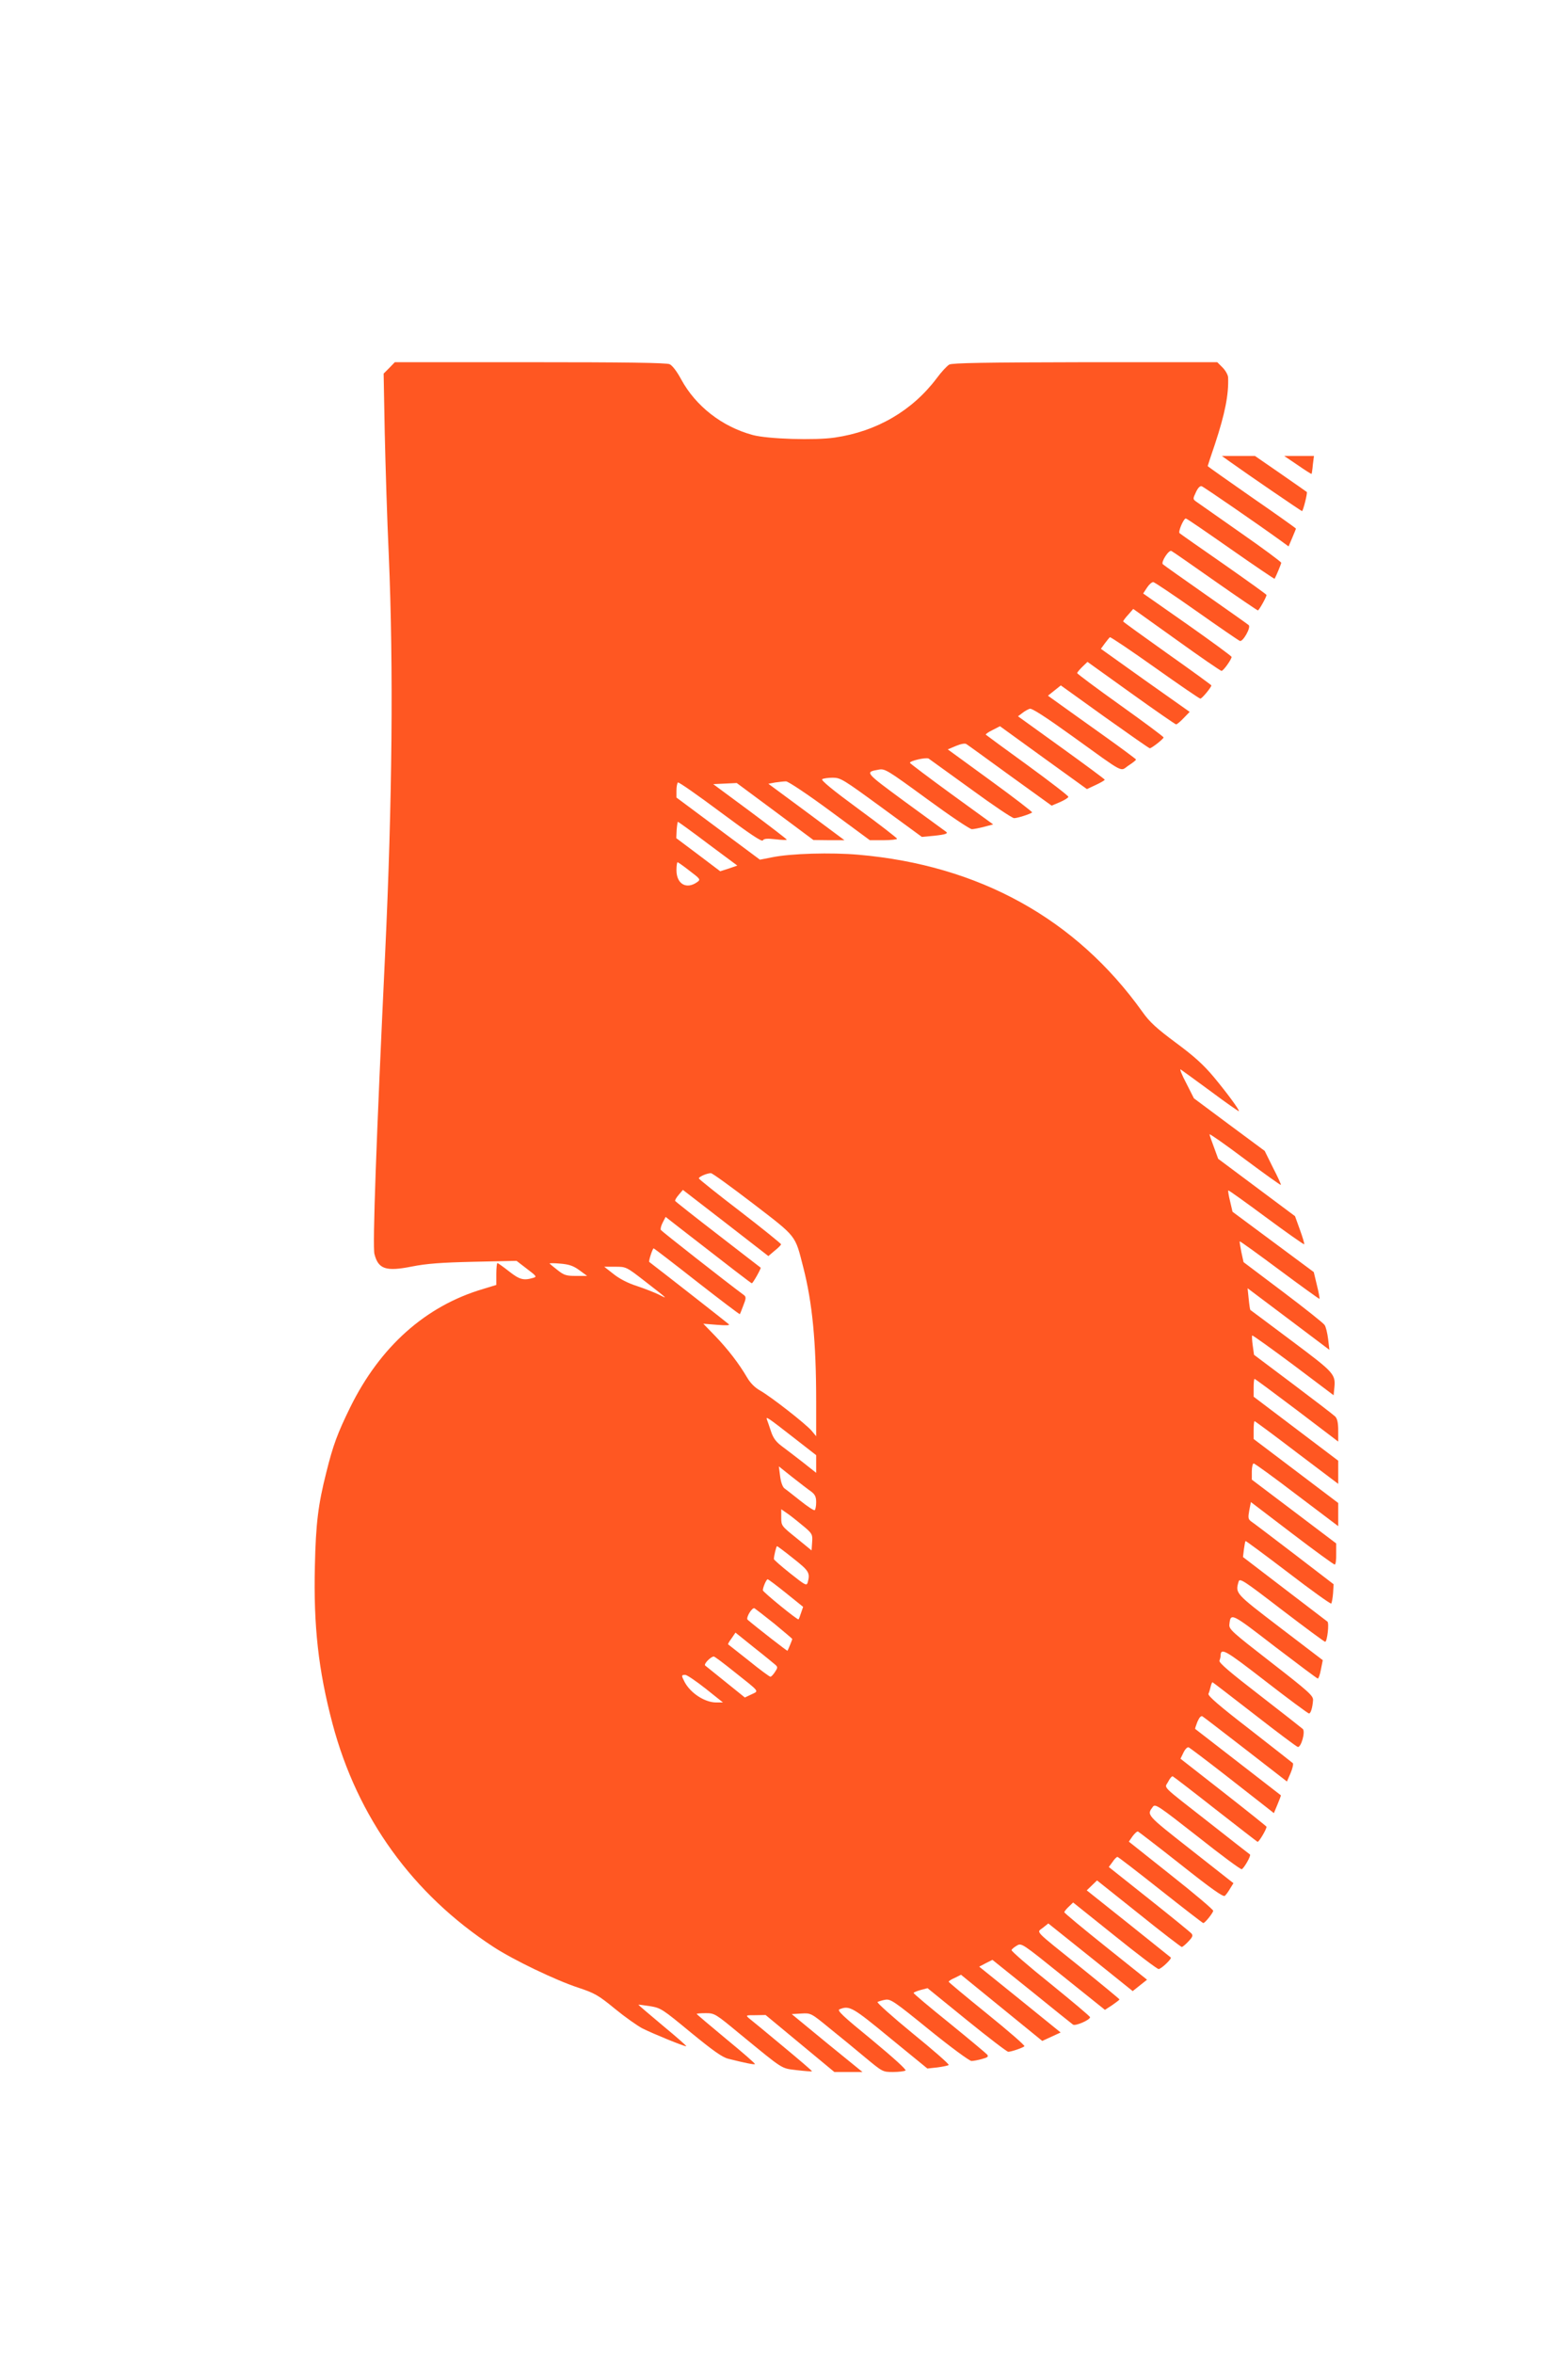 <?xml version="1.0" standalone="no"?>
<!DOCTYPE svg PUBLIC "-//W3C//DTD SVG 20010904//EN"
 "http://www.w3.org/TR/2001/REC-SVG-20010904/DTD/svg10.dtd">
<svg version="1.0" xmlns="http://www.w3.org/2000/svg"
 width="853pt" height="1280pt" viewBox="0 0 853 1280"
 preserveAspectRatio="xMidYMid meet">
<g transform="translate(0,1280) scale(0.1,-0.1)"
fill="#ff5722" stroke="none">
<path d="M2118 10799 l-31 -31 6 -321 c4 -177 13 -477 22 -667 26 -610 19
-1342 -20 -2170 -48 -1011 -69 -1588 -58 -1631 21 -82 62 -96 203 -68 80 16
161 22 338 26 l232 5 56 -43 c54 -41 56 -44 33 -50 -51 -15 -73 -9 -130 36
-32 25 -60 45 -63 45 -3 0 -6 -27 -6 -60 l0 -59 -72 -22 c-312 -92 -560 -313
-723 -644 -69 -141 -93 -205 -130 -354 -44 -174 -57 -278 -62 -508 -8 -325 19
-569 96 -859 135 -509 435 -926 876 -1214 109 -71 338 -181 460 -221 90 -30
110 -41 200 -115 55 -45 123 -93 150 -107 58 -29 224 -97 238 -97 5 0 -52 50
-127 112 -74 62 -134 113 -133 114 1 1 30 -3 64 -8 59 -10 67 -16 221 -143
121 -99 171 -135 204 -143 91 -23 141 -33 145 -29 2 3 -68 64 -157 137 -88 73
-160 134 -160 136 0 2 22 4 49 4 49 0 53 -3 186 -113 243 -199 222 -186 310
-197 43 -5 80 -8 82 -6 2 2 -70 63 -159 137 -89 74 -171 142 -183 151 -19 17
-18 17 35 17 l55 1 187 -155 187 -155 76 0 77 0 -193 157 -192 158 52 3 c52 3
53 3 154 -80 56 -45 144 -117 195 -160 93 -77 94 -78 150 -78 31 0 62 4 68 8
7 4 -65 69 -183 167 -158 129 -191 160 -176 166 54 22 70 13 276 -157 l202
-165 55 6 c30 4 58 10 61 13 4 4 -84 81 -196 172 -111 91 -197 168 -191 171 6
3 25 9 42 12 29 5 48 -8 240 -164 116 -94 218 -169 229 -169 11 0 37 5 58 11
30 8 36 13 27 24 -6 7 -98 84 -205 171 -107 86 -195 160 -195 164 0 3 17 10
38 16 l38 10 213 -173 c117 -95 219 -173 226 -173 16 0 78 21 88 30 4 4 -87
83 -202 176 -115 93 -210 172 -210 175 -1 3 14 13 33 21 l34 17 221 -180 221
-180 50 23 50 23 -221 179 -222 179 36 19 36 18 213 -171 c117 -95 218 -176
225 -181 12 -10 93 25 93 40 0 5 -97 86 -215 182 -119 95 -214 178 -212 183 1
5 14 16 28 24 26 16 27 15 253 -167 l227 -182 40 26 c21 15 39 28 39 31 0 2
-93 79 -207 171 -267 215 -244 190 -209 219 l29 23 230 -184 229 -184 39 31
39 31 -225 180 c-124 99 -225 183 -225 187 0 4 11 18 24 30 l24 23 226 -181
c124 -100 231 -181 239 -181 14 0 74 57 66 63 -2 2 -106 85 -231 185 l-226
180 28 27 28 27 227 -181 c124 -100 230 -181 234 -181 4 0 20 13 36 30 22 23
26 32 17 43 -7 8 -110 92 -231 188 l-219 174 20 27 c10 16 23 28 27 28 4 0
109 -81 234 -180 125 -99 230 -180 233 -180 9 0 53 55 54 67 0 6 -103 94 -230
194 l-229 182 20 29 c12 16 25 28 30 26 4 -2 110 -83 234 -181 164 -130 229
-176 238 -169 7 6 20 24 29 40 l18 29 -234 184 c-243 191 -238 186 -204 232
13 17 31 4 243 -162 126 -100 234 -180 240 -178 12 4 52 74 45 80 -3 2 -102
79 -220 172 -272 213 -245 186 -225 224 9 18 20 31 25 29 5 -2 109 -82 231
-178 123 -96 226 -176 230 -178 7 -3 49 68 49 82 0 2 -105 86 -234 187 l-234
183 16 33 c9 19 21 31 28 29 7 -3 97 -71 201 -152 103 -81 205 -160 225 -176
l38 -30 20 48 c11 26 19 48 18 49 -11 9 -464 359 -466 361 -2 1 4 18 12 39 11
25 20 34 28 29 7 -4 113 -86 236 -181 l223 -173 20 46 c11 26 16 50 12 54 -4
4 -111 87 -236 185 -162 125 -227 181 -223 192 4 8 9 26 12 39 3 13 8 24 10
24 2 0 104 -79 228 -175 123 -96 230 -176 236 -177 18 -4 43 84 27 98 -7 6
-112 89 -235 184 -157 121 -222 176 -218 187 3 8 6 20 6 26 1 47 22 35 244
-137 125 -97 232 -176 237 -176 9 0 19 29 22 72 2 24 -22 46 -228 206 -215
167 -230 180 -227 207 7 64 9 63 246 -120 126 -96 231 -175 235 -175 4 0 12
22 17 50 l10 50 -232 177 c-246 188 -244 186 -226 250 6 21 26 8 234 -152 126
-96 232 -175 237 -175 11 0 23 103 12 110 -4 3 -109 83 -233 178 l-226 173 5
42 c3 23 7 44 9 45 1 2 105 -75 231 -171 125 -96 231 -172 235 -169 3 4 8 29
10 56 l3 49 -215 165 c-118 90 -223 170 -234 177 -16 12 -17 20 -10 59 l9 46
223 -170 c123 -94 228 -170 233 -170 5 0 9 26 8 58 l0 57 -230 174 -229 173 0
44 c0 24 5 44 10 44 6 0 112 -77 235 -171 l225 -170 0 63 0 63 -230 174 -230
174 0 48 c0 27 2 49 5 49 3 0 107 -77 230 -171 l225 -170 0 63 0 63 -230 174
-230 174 0 49 c0 26 2 48 5 48 3 0 107 -77 230 -170 l225 -171 0 60 c0 42 -5
64 -16 76 -9 9 -112 88 -229 176 l-213 160 -7 50 c-4 28 -5 52 -3 55 3 2 103
-70 224 -160 l219 -165 3 31 c9 84 8 86 -231 265 -122 91 -223 167 -225 168
-2 2 -6 29 -9 60 l-6 58 222 -167 223 -168 -7 59 c-4 32 -12 66 -19 76 -6 10
-108 91 -226 180 l-215 162 -12 55 c-6 30 -10 56 -9 58 2 2 100 -69 217 -156
118 -88 216 -158 217 -157 2 2 -4 35 -14 75 l-17 71 -221 164 -221 164 -13 56
c-8 31 -12 58 -10 60 2 2 94 -64 206 -147 112 -83 205 -148 207 -146 2 2 -8
37 -23 78 l-27 75 -209 156 -209 156 -23 63 c-13 34 -24 66 -24 70 0 5 87 -56
192 -135 106 -79 194 -142 196 -140 2 2 -17 44 -43 94 l-45 91 -193 143 -192
143 -42 83 c-24 45 -37 79 -30 74 6 -4 81 -58 165 -120 83 -62 152 -110 152
-107 0 11 -64 98 -137 186 -56 67 -107 113 -207 187 -105 78 -142 112 -181
167 -361 506 -888 798 -1545 855 -149 13 -367 7 -470 -14 l-66 -13 -227 169
-227 169 0 38 c0 21 4 41 8 44 5 3 109 -70 231 -161 160 -119 225 -163 231
-154 6 10 24 11 69 6 33 -4 61 -5 61 -2 0 3 -90 72 -200 154 l-200 148 64 3
64 3 209 -155 208 -155 85 -1 84 0 -207 154 -207 153 37 7 c21 3 48 6 59 6 12
0 117 -70 239 -160 l217 -160 74 0 c41 0 74 4 74 8 0 4 -94 77 -210 162 -139
102 -206 157 -197 162 6 4 32 8 57 8 43 0 57 -9 265 -161 l220 -161 65 6 c67
7 82 13 64 24 -6 4 -106 77 -222 162 -220 162 -218 160 -141 174 33 6 46 -2
261 -159 124 -91 234 -165 245 -165 10 0 40 6 67 13 l49 13 -226 164 c-125 91
-227 168 -227 171 0 11 88 31 102 23 7 -5 110 -79 230 -166 119 -87 224 -158
235 -158 19 0 89 23 98 31 2 3 -99 81 -227 174 l-232 169 45 19 c26 11 49 15
56 10 7 -4 114 -82 238 -172 l226 -163 45 19 c25 11 46 24 46 29 1 5 -99 82
-221 171 -123 89 -225 164 -228 167 -3 2 13 14 36 25 l41 21 236 -171 237
-171 49 23 c26 12 48 25 48 28 0 3 -107 82 -236 175 l-236 170 24 18 c12 10
31 20 40 23 11 4 87 -45 230 -148 296 -213 259 -193 307 -161 23 15 41 29 41
33 -1 3 -80 62 -177 131 -96 69 -204 145 -238 170 l-64 46 35 28 35 28 238
-171 c132 -94 242 -171 246 -171 10 0 75 51 75 59 0 4 -106 83 -235 175 -129
92 -235 171 -235 175 0 4 13 19 28 34 l28 27 237 -170 c131 -94 241 -170 245
-170 5 0 23 15 41 34 l33 34 -242 171 -241 172 21 29 c12 16 24 31 28 34 4 2
114 -72 245 -165 131 -93 242 -169 247 -169 9 0 60 62 60 72 0 2 -108 81 -240
174 -131 93 -239 171 -240 174 0 3 12 20 28 37 l27 31 235 -168 c129 -93 240
-169 245 -169 10 -1 55 63 55 76 -1 5 -109 84 -241 177 l-240 168 21 32 c11
17 26 30 34 30 7 -1 113 -72 235 -158 122 -86 228 -159 236 -162 16 -7 62 74
48 86 -4 4 -109 78 -233 165 -124 87 -229 161 -234 166 -12 11 33 81 47 72 7
-3 114 -78 238 -165 124 -87 229 -158 232 -158 6 0 47 73 47 84 0 3 -105 78
-232 167 -128 89 -237 165 -241 169 -9 8 22 80 34 80 5 0 114 -75 244 -166
130 -91 238 -164 239 -162 9 16 36 81 36 87 0 5 -100 79 -222 164 -123 86
-231 162 -241 169 -18 13 -18 15 -1 51 11 24 23 36 32 32 12 -4 315 -213 424
-292 l48 -35 20 47 c11 26 20 48 20 50 0 2 -108 79 -240 170 -132 92 -240 168
-240 170 0 2 18 56 40 121 54 164 75 268 71 362 -1 13 -14 37 -30 53 l-29 29
-719 0 c-544 -1 -723 -4 -739 -13 -12 -7 -43 -40 -68 -74 -133 -177 -327 -290
-555 -323 -108 -16 -365 -8 -446 14 -167 45 -310 157 -389 302 -23 43 -48 76
-63 83 -17 8 -241 11 -759 11 l-736 0 -30 -31z m1733 -2588 l160 -119 -46 -16
-47 -15 -119 90 -120 90 2 45 c2 24 5 44 7 44 2 0 76 -53 163 -119z m-99 -148
c57 -43 60 -47 42 -60 -59 -43 -114 -12 -114 64 0 24 3 43 6 43 3 0 33 -21 66
-47z m344 -1809 c242 -186 228 -169 274 -348 49 -191 70 -404 70 -729 l0 -189
-24 29 c-32 38 -222 186 -280 219 -29 16 -54 41 -72 72 -44 75 -103 152 -173
225 l-65 67 75 -6 c49 -4 71 -3 64 3 -7 7 -343 270 -433 339 -5 3 18 74 24 74
2 0 108 -81 235 -181 127 -99 232 -179 234 -177 1 2 10 23 19 48 15 37 15 46
4 55 -100 74 -449 348 -453 355 -3 5 1 23 10 40 l16 31 82 -64 c274 -213 383
-297 387 -297 6 0 52 82 48 85 -2 1 -106 82 -233 180 -126 97 -231 180 -232
183 -2 4 7 19 20 34 l22 26 233 -180 232 -180 34 29 c19 15 35 31 35 35 1 3
-99 84 -221 178 -123 94 -224 175 -226 180 -3 8 41 28 65 29 7 1 110 -74 229
-165z m-944 -363 l42 -31 -61 0 c-52 0 -65 4 -99 31 -22 17 -41 33 -44 36 -3
3 23 3 57 0 49 -4 72 -12 105 -36z m359 -62 c125 -97 125 -97 72 -70 -23 11
-76 32 -118 46 -48 15 -96 40 -127 65 l-51 40 60 0 c59 0 60 0 164 -81z m807
-849 l122 -95 0 -48 0 -48 -72 57 c-40 31 -92 71 -115 88 -31 23 -47 44 -59
81 -9 28 -19 56 -22 64 -7 19 5 11 146 -99z m95 -293 c21 -16 27 -29 27 -58 0
-21 -4 -40 -8 -43 -5 -3 -39 20 -78 51 -38 30 -77 61 -86 67 -10 7 -20 33 -24
66 l-7 54 74 -59 c41 -32 86 -67 102 -78z m-35 -194 c41 -35 43 -41 40 -82
l-3 -44 -82 67 c-82 66 -83 67 -83 112 l0 45 43 -30 c23 -17 61 -48 85 -68z
m-62 -170 c85 -67 92 -78 78 -130 -6 -20 -13 -16 -95 49 -49 39 -89 74 -89 78
0 17 13 70 17 70 3 0 43 -30 89 -67z m-40 -188 l93 -75 -11 -32 c-6 -18 -12
-35 -14 -36 -4 -6 -194 149 -194 158 0 16 19 60 26 60 4 0 49 -34 100 -75z
m-63 -167 c53 -44 97 -81 97 -83 0 -4 -22 -57 -26 -64 -2 -2 -168 127 -217
169 -11 10 25 70 38 62 5 -3 54 -41 108 -84z m6 -224 c12 -11 12 -16 -3 -38
-9 -14 -20 -26 -25 -26 -5 0 -58 39 -117 87 -60 47 -111 88 -113 89 -2 2 7 17
19 33 l21 31 102 -82 c56 -44 108 -87 116 -94z m-226 -36 c145 -115 136 -104
95 -124 l-36 -17 -103 83 c-57 46 -108 87 -113 91 -9 8 30 48 47 49 5 0 54
-37 110 -82z m-154 -93 l94 -75 -37 0 c-62 0 -140 51 -172 112 -18 35 -18 38
4 38 9 0 59 -34 111 -75z"/>
<path d="M6686 10292 c96 -69 393 -272 397 -272 6 0 31 100 26 104 -2 2 -67
47 -143 100 l-139 96 -90 0 -90 0 39 -28z"/>
<path d="M7060 10270 c40 -28 74 -49 75 -48 1 2 5 24 7 51 l6 47 -81 0 -81 0
74 -50z"/>
</g>
</svg>
